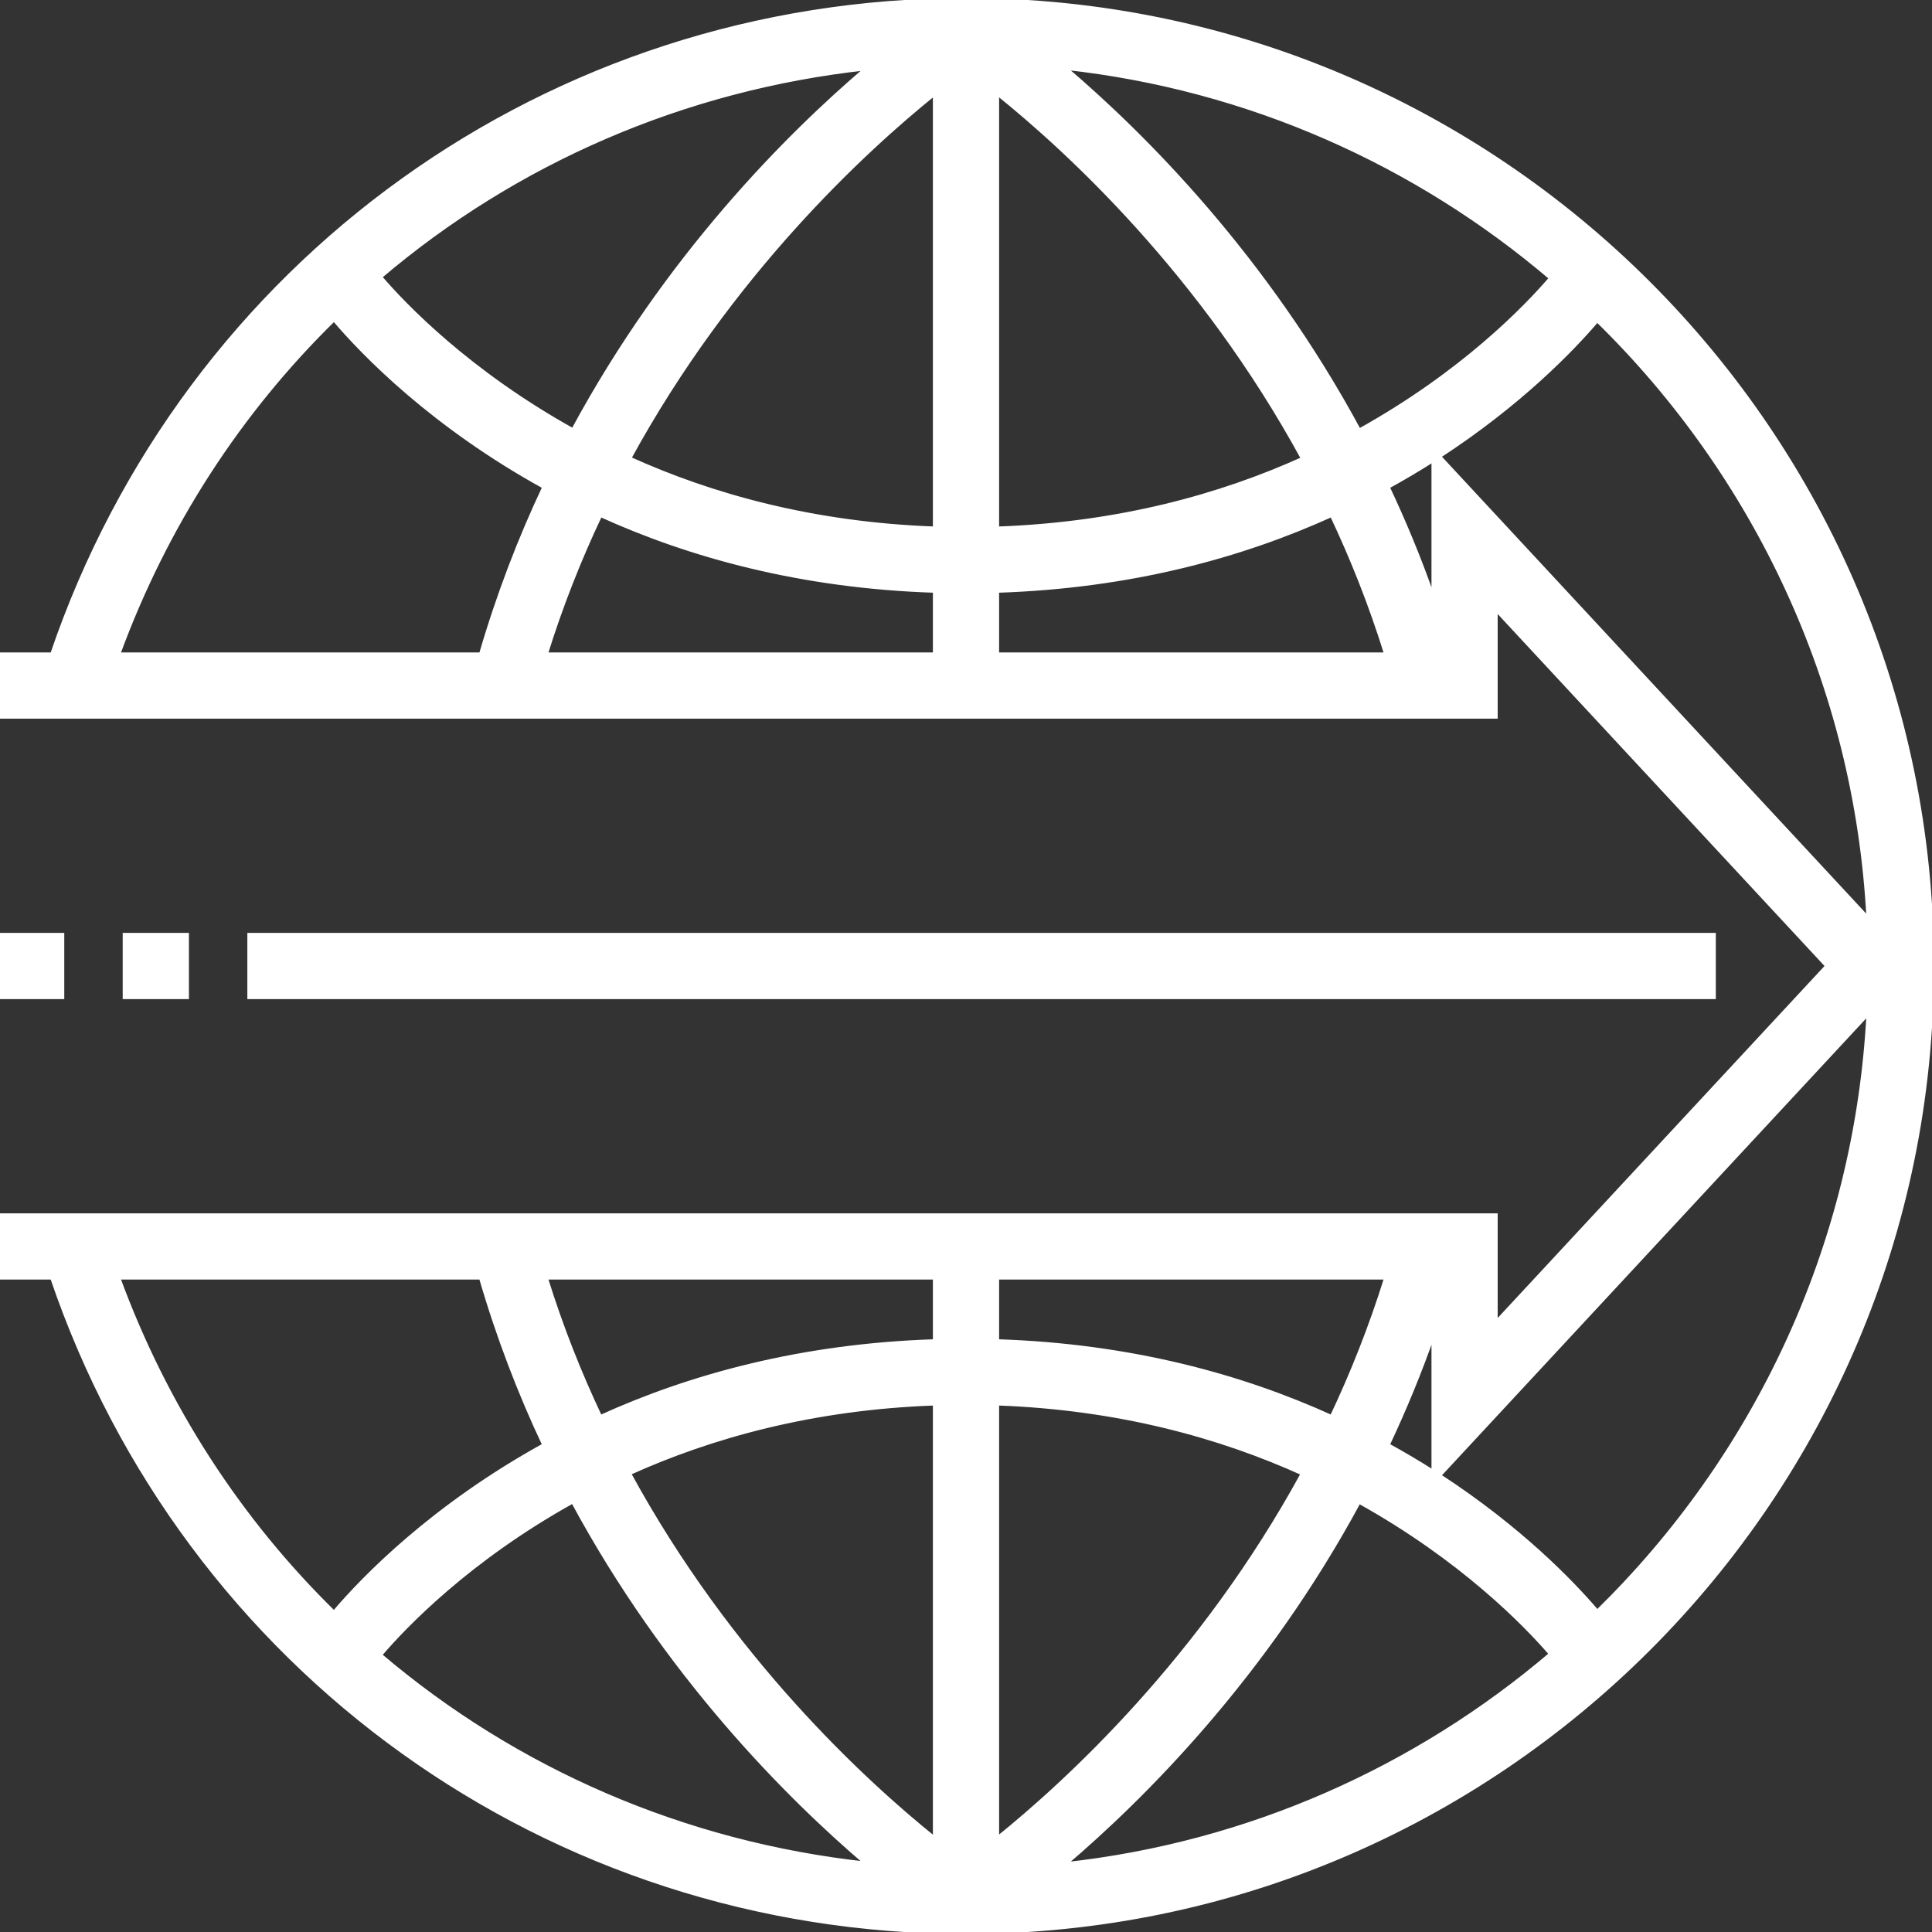 <!DOCTYPE svg PUBLIC "-//W3C//DTD SVG 1.1//EN" "http://www.w3.org/Graphics/SVG/1.1/DTD/svg11.dtd">
<!-- Uploaded to: SVG Repo, www.svgrepo.com, Transformed by: SVG Repo Mixer Tools -->
<svg fill="#ffffff" version="1.1" id="Layer_1" xmlns="http://www.w3.org/2000/svg" xmlns:xlink="http://www.w3.org/1999/xlink" viewBox="0 0 496 496" xml:space="preserve" width="800px" height="800px" stroke="#ffffff">
<rect x="0" y="0" width="496" height="496" fill="#333333" stroke="none"/>
<g id="SVGRepo_bgCarrier" stroke-width="0"/>
<g id="SVGRepo_tracerCarrier" stroke-linecap="round" stroke-linejoin="round"/>
<g id="SVGRepo_iconCarrier"> <g> <g> <g> <rect y="240" width="16" height="16"/> <rect x="32" y="240" width="16" height="16"/> <rect x="64" y="240" width="376" height="16"/> <path d="M248,0C141.08,0,47.632,67.312,13.376,168H0v16h384v-27.632L469.088,248L384,339.632V312H0v16h13.376 C47.632,428.688,141.08,496,248,496c136.752,0,248-111.256,248-248S384.752,0,248,0z M222.48,17.544 c-20.344,17.328-51.336,48.4-75.368,92.928c-26.728-14.856-43.2-31.96-49.536-39.376C132.248,41.6,175.496,22.656,222.48,17.544z M123.464,168H30.36c12.168-33.216,31.224-62.384,55.392-86.032c7.536,8.896,25.344,27.264,53.984,43.048 C133.472,138.28,127.944,152.632,123.464,168z M240,168h-99.872c3.952-12.68,8.704-24.616,14-35.792 c22.944,10.44,51.488,18.36,85.872,19.472V168z M240,135.672c-31.24-1.112-57.368-8.4-78.456-17.968 C187.44,70.264,221.872,38.576,240,23.976V135.672z M85.744,414.032C61.584,390.384,42.528,361.216,30.36,328h93.096 c4.48,15.368,10.008,29.72,16.272,42.984C111.088,386.768,93.28,405.136,85.744,414.032z M97.56,424.888 c6.312-7.416,22.736-24.568,49.512-39.432c24.04,44.56,55.056,75.656,75.4,92.992C175.48,473.336,132.232,454.392,97.56,424.888z M240,472.056c-18.136-14.568-52.6-46.248-78.512-93.816c21.072-9.544,47.208-16.808,78.512-17.912V472.056z M240,344.32 c-34.392,1.112-62.944,9.032-85.888,19.472c-5.288-11.168-10.04-23.104-13.984-35.8H240V344.32z M398.192,71.392 c-6.456,7.552-22.792,24.456-49.264,39.152c-24.104-44.68-55.216-75.824-75.56-93.128 C320.688,22.592,363.752,42.056,398.192,71.392z M256,23.952c18.136,14.568,52.6,46.248,78.512,93.816 c-21.072,9.544-47.208,16.808-78.512,17.912V23.952z M256,168.008V151.68c34.392-1.112,62.944-9.032,85.888-19.472 c5.288,11.168,10.04,23.104,13.984,35.8H256z M368,153.656c-3.504-10.04-7.456-19.584-11.736-28.64 c4.136-2.28,8.048-4.592,11.736-6.944V153.656z M369.432,117.168c20.824-13.552,34.232-27.472,40.616-34.976 c40.424,39.512,66.528,93.608,69.632,153.712L369.432,117.168z M368,342.344v35.584c-3.688-2.352-7.6-4.664-11.736-6.944 C360.536,361.928,364.496,352.384,368,342.344z M256,328h99.872c-3.952,12.68-8.704,24.616-14,35.792 c-22.944-10.44-51.488-18.36-85.872-19.472V328z M256,360.328c31.24,1.112,57.368,8.4,78.456,17.968 c-25.896,47.44-60.328,79.128-78.456,93.728V360.328z M273.36,478.592c20.344-17.304,51.432-48.424,75.528-93.064 c26.424,14.688,42.8,31.552,49.288,39.096C363.736,453.952,320.68,473.416,273.36,478.592z M410.056,413.8 c-6.384-7.504-19.792-21.424-40.616-34.976l110.248-118.736C476.584,320.192,450.472,374.288,410.056,413.8z"/> </g> </g> </g> </g>
</svg>